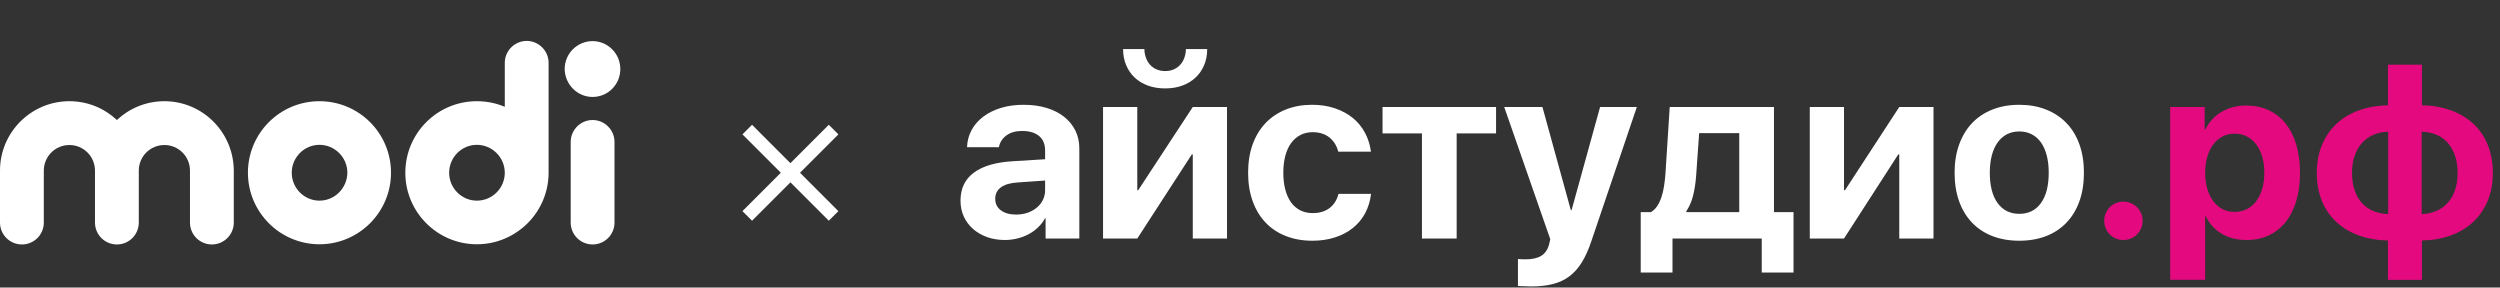 <svg width="313" height="36" viewBox="0 0 313 36" fill="none" xmlns="http://www.w3.org/2000/svg">
<rect x="0" y="0" width="313" height="36" fill="#333333" stroke="none"/>
<path d="M20.581 12.671C18.275 12.671 16.188 13.569 14.635 15.025C13.082 13.569 10.994 12.671 8.689 12.671C3.907 12.671 0 16.554 0 21.36V27.864C0 29.393 1.238 30.606 2.743 30.606C4.247 30.606 5.485 29.393 5.485 27.864V21.36C5.485 19.588 6.917 18.156 8.689 18.156C10.46 18.156 11.892 19.588 11.892 21.36V27.864C11.892 29.393 13.13 30.606 14.635 30.606C16.14 30.606 17.377 29.393 17.377 27.864V21.36C17.377 19.588 18.809 18.156 20.581 18.156C22.353 18.156 23.785 19.588 23.785 21.36V27.864C23.785 29.393 25.022 30.606 26.527 30.606C28.032 30.606 29.27 29.393 29.27 27.864V21.36C29.245 16.554 25.362 12.671 20.581 12.671ZM39.997 12.671C35.046 12.671 31.041 16.676 31.041 21.627C31.041 26.578 35.07 30.582 39.997 30.582C44.948 30.582 48.953 26.553 48.953 21.627C48.953 16.676 44.948 12.671 39.997 12.671ZM39.997 25.121C38.08 25.121 36.526 23.544 36.526 21.627C36.526 19.709 38.08 18.132 39.997 18.132C41.914 18.132 43.492 19.709 43.492 21.627C43.468 23.544 41.914 25.121 39.997 25.121ZM65.942 5.123C64.437 5.123 63.199 6.361 63.199 7.866V13.375C62.131 12.914 60.942 12.671 59.704 12.671C54.753 12.671 50.748 16.676 50.748 21.627C50.748 26.578 54.777 30.582 59.704 30.582C64.655 30.582 68.684 26.553 68.684 21.627V7.866C68.684 6.361 67.446 5.123 65.942 5.123ZM59.704 25.121C57.787 25.121 56.233 23.544 56.233 21.627C56.233 19.709 57.787 18.132 59.704 18.132C61.621 18.132 63.199 19.709 63.199 21.627C63.199 23.544 61.646 25.121 59.704 25.121ZM74.193 15.025C72.689 15.025 71.451 16.263 71.451 17.768V27.864C71.451 29.393 72.689 30.606 74.193 30.606C75.698 30.606 76.936 29.393 76.936 27.864V17.768C76.936 16.263 75.698 15.025 74.193 15.025ZM74.193 12.137C76.111 12.137 77.664 10.584 77.664 8.642C77.664 6.725 76.111 5.148 74.193 5.148C72.276 5.148 70.698 6.701 70.698 8.642C70.723 10.56 72.276 12.137 74.193 12.137Z" fill="white"/>
<path d="M94.155 15.621L92.954 16.823L97.759 21.628L92.954 26.433L94.155 27.634L98.96 22.829L103.765 27.634L104.966 26.433L100.161 21.628L104.966 16.823L103.765 15.621L98.96 20.427L94.155 15.621Z" fill="white"/>
<path d="M127.215 26.864C127.725 26.864 128.199 26.788 128.638 26.64C129.077 26.492 129.46 26.282 129.786 26.012C130.118 25.742 130.373 25.42 130.561 25.048C130.75 24.675 130.847 24.262 130.847 23.813V22.604L127.398 22.844C126.48 22.905 125.786 23.109 125.312 23.456C124.837 23.803 124.603 24.283 124.603 24.89C124.603 25.497 124.837 25.982 125.312 26.334C125.786 26.686 126.419 26.864 127.215 26.864ZM125.807 30.047C125.011 30.047 124.271 29.93 123.598 29.69C122.924 29.451 122.343 29.114 121.843 28.68C121.343 28.246 120.955 27.731 120.674 27.129C120.394 26.527 120.256 25.854 120.256 25.119C120.256 23.614 120.807 22.451 121.914 21.625C123.021 20.798 124.628 20.319 126.74 20.191L130.847 19.936V18.844C130.847 18.048 130.592 17.441 130.087 17.023C129.577 16.605 128.868 16.396 127.965 16.396C127.164 16.396 126.511 16.584 125.995 16.962C125.485 17.344 125.174 17.829 125.062 18.426H121.072C121.103 17.64 121.297 16.921 121.649 16.273C122.001 15.625 122.491 15.069 123.113 14.6C123.735 14.13 124.475 13.768 125.327 13.508C126.174 13.248 127.118 13.12 128.143 13.12C129.199 13.12 130.158 13.248 131.02 13.508C131.878 13.768 132.612 14.136 133.219 14.615C133.826 15.095 134.301 15.671 134.633 16.339C134.964 17.013 135.132 17.758 135.132 18.579V29.864H130.908V27.313H130.847C130.618 27.741 130.327 28.124 129.97 28.461C129.618 28.803 129.22 29.088 128.781 29.323C128.342 29.558 127.873 29.736 127.363 29.859C126.853 29.986 126.332 30.047 125.807 30.047ZM143.275 6.146C143.285 6.544 143.351 6.912 143.479 7.253C143.601 7.59 143.775 7.881 144.004 8.126C144.229 8.371 144.499 8.559 144.821 8.692C145.137 8.83 145.494 8.896 145.887 8.896C146.274 8.896 146.626 8.83 146.943 8.692C147.254 8.559 147.524 8.371 147.749 8.126C147.978 7.881 148.152 7.59 148.274 7.253C148.402 6.912 148.468 6.544 148.478 6.146H151.141C151.141 6.881 151.014 7.554 150.759 8.156C150.504 8.758 150.147 9.279 149.682 9.712C149.218 10.146 148.667 10.483 148.024 10.717C147.382 10.952 146.662 11.069 145.877 11.069C145.091 11.069 144.372 10.952 143.724 10.717C143.076 10.483 142.52 10.146 142.061 9.712C141.601 9.279 141.249 8.758 140.994 8.156C140.739 7.554 140.611 6.881 140.611 6.146H143.275ZM138.102 29.864V13.396H142.387V23.813H142.504L149.335 13.396H153.621V29.864H149.335V19.329H149.218L142.387 29.864H138.102ZM167.548 18.987C167.37 18.258 167.002 17.671 166.457 17.222C165.905 16.773 165.201 16.549 164.334 16.549C163.773 16.549 163.268 16.666 162.814 16.901C162.365 17.135 161.977 17.467 161.656 17.901C161.339 18.334 161.095 18.865 160.926 19.492C160.758 20.12 160.671 20.829 160.671 21.615C160.671 22.42 160.758 23.14 160.926 23.767C161.095 24.395 161.339 24.925 161.656 25.359C161.977 25.793 162.365 26.119 162.814 26.344C163.268 26.568 163.778 26.68 164.349 26.68C165.196 26.68 165.895 26.471 166.446 26.058C167.002 25.645 167.38 25.053 167.579 24.272H171.655C171.548 25.17 171.298 25.982 170.91 26.706C170.523 27.425 170.007 28.043 169.37 28.553C168.732 29.063 167.987 29.451 167.13 29.726C166.273 30.002 165.329 30.139 164.304 30.139C163.079 30.139 161.967 29.94 160.977 29.547C159.983 29.155 159.141 28.593 158.447 27.859C157.748 27.129 157.212 26.236 156.835 25.186C156.452 24.135 156.263 22.946 156.263 21.619C156.263 20.319 156.452 19.14 156.825 18.094C157.202 17.049 157.738 16.161 158.437 15.421C159.136 14.686 159.983 14.115 160.967 13.717C161.957 13.319 163.059 13.12 164.273 13.12C165.319 13.12 166.273 13.268 167.135 13.559C167.997 13.855 168.747 14.258 169.38 14.773C170.012 15.293 170.517 15.911 170.9 16.63C171.288 17.355 171.533 18.14 171.64 18.987H167.548ZM187.307 16.701H182.374V29.864H178.027V16.701H173.094V13.396H187.307V16.701ZM191.704 35.863C191.669 35.863 191.567 35.858 191.398 35.853C191.235 35.848 191.062 35.843 190.878 35.838C190.694 35.833 190.521 35.828 190.353 35.822C190.189 35.818 190.087 35.812 190.047 35.802V32.42C190.087 32.43 190.154 32.44 190.24 32.445C190.332 32.45 190.429 32.45 190.536 32.456C190.638 32.46 190.735 32.466 190.827 32.466C190.914 32.466 190.985 32.466 191.036 32.466C191.852 32.466 192.5 32.318 192.98 32.017C193.454 31.721 193.781 31.241 193.949 30.583L194.097 29.956L188.327 13.396H193.112L196.668 26.313H196.76L200.331 13.396H204.933L199.24 30.185C198.893 31.231 198.495 32.114 198.051 32.838C197.607 33.557 197.087 34.144 196.49 34.593C195.893 35.042 195.204 35.363 194.419 35.562C193.638 35.761 192.735 35.863 191.704 35.863ZM217.753 16.671H212.733L212.356 22.012C212.29 22.91 212.162 23.737 211.978 24.482C211.79 25.226 211.509 25.879 211.131 26.435V26.558H217.753V16.671ZM205.418 34.124V26.558H206.688C206.989 26.39 207.244 26.145 207.458 25.834C207.673 25.517 207.851 25.15 207.994 24.732C208.142 24.313 208.254 23.849 208.331 23.344C208.412 22.844 208.473 22.308 208.514 21.752L209.05 13.396H222.1V26.558H224.549V34.124H220.57V29.864H209.397V34.124H205.418ZM226.584 29.864V13.396H230.87V23.813H230.992L237.788 13.396H242.073V29.864H237.788V19.329H237.665L230.87 29.864H226.584ZM252.812 30.139C251.567 30.139 250.45 29.945 249.45 29.558C248.45 29.17 247.603 28.609 246.899 27.874C246.2 27.145 245.659 26.252 245.282 25.201C244.904 24.15 244.715 22.956 244.715 21.619C244.715 20.308 244.909 19.125 245.292 18.074C245.675 17.023 246.215 16.13 246.914 15.401C247.613 14.666 248.465 14.105 249.465 13.712C250.465 13.319 251.577 13.12 252.812 13.12C254.046 13.12 255.159 13.319 256.158 13.712C257.158 14.105 258.01 14.666 258.714 15.401C259.424 16.13 259.964 17.023 260.342 18.074C260.719 19.125 260.908 20.308 260.908 21.619C260.908 22.956 260.719 24.15 260.342 25.201C259.964 26.252 259.424 27.145 258.724 27.874C258.02 28.609 257.174 29.17 256.174 29.558C255.174 29.945 254.057 30.139 252.812 30.139ZM252.822 26.772C253.975 26.772 254.878 26.323 255.526 25.425C256.174 24.528 256.5 23.257 256.5 21.615C256.5 20.808 256.414 20.084 256.245 19.441C256.077 18.798 255.832 18.258 255.521 17.819C255.204 17.38 254.822 17.043 254.363 16.809C253.903 16.574 253.388 16.457 252.822 16.457C252.24 16.457 251.725 16.574 251.271 16.809C250.817 17.043 250.429 17.38 250.113 17.824C249.792 18.268 249.547 18.809 249.378 19.446C249.21 20.084 249.123 20.808 249.123 21.615C249.123 23.257 249.45 24.528 250.103 25.425C250.756 26.323 251.664 26.772 252.822 26.772Z" fill="white"/>
<path d="M265.851 30.047C265.515 30.047 265.199 29.986 264.903 29.859C264.612 29.736 264.357 29.563 264.143 29.349C263.928 29.129 263.76 28.869 263.637 28.578C263.51 28.282 263.449 27.971 263.449 27.645C263.449 27.308 263.51 26.992 263.637 26.706C263.76 26.415 263.928 26.16 264.143 25.941C264.357 25.726 264.612 25.553 264.903 25.43C265.199 25.303 265.515 25.242 265.851 25.242C266.188 25.242 266.505 25.303 266.79 25.43C267.081 25.553 267.336 25.726 267.556 25.941C267.77 26.16 267.943 26.415 268.066 26.706C268.193 26.992 268.254 27.308 268.254 27.645C268.254 27.971 268.193 28.282 268.066 28.578C267.943 28.869 267.77 29.129 267.556 29.349C267.336 29.563 267.081 29.736 266.79 29.859C266.505 29.986 266.188 30.047 265.851 30.047ZM281.218 13.212C282.263 13.212 283.202 13.406 284.029 13.794C284.86 14.181 285.569 14.738 286.151 15.462C286.732 16.181 287.176 17.064 287.493 18.105C287.804 19.145 287.962 20.319 287.962 21.619C287.962 22.926 287.809 24.099 287.498 25.14C287.192 26.18 286.748 27.063 286.166 27.793C285.585 28.517 284.881 29.078 284.054 29.466C283.228 29.854 282.304 30.047 281.279 30.047C280.085 30.047 279.049 29.787 278.167 29.272C277.289 28.757 276.626 28.027 276.177 27.094H276.085V35.032H271.708V13.396H276.024V16.212H276.116C276.336 15.753 276.611 15.339 276.953 14.967C277.289 14.589 277.682 14.278 278.121 14.018C278.565 13.758 279.049 13.559 279.57 13.421C280.09 13.284 280.641 13.212 281.218 13.212ZM279.774 26.527C280.34 26.527 280.85 26.415 281.304 26.186C281.764 25.956 282.151 25.624 282.473 25.196C282.794 24.767 283.049 24.252 283.228 23.65C283.406 23.043 283.493 22.369 283.493 21.619C283.493 20.885 283.406 20.217 283.228 19.61C283.049 19.007 282.794 18.492 282.473 18.069C282.151 17.645 281.764 17.319 281.304 17.084C280.85 16.849 280.34 16.732 279.774 16.732C279.218 16.732 278.718 16.849 278.264 17.084C277.815 17.319 277.427 17.651 277.106 18.079C276.784 18.508 276.534 19.023 276.356 19.625C276.177 20.227 276.085 20.9 276.085 21.635C276.085 22.375 276.177 23.043 276.356 23.65C276.534 24.252 276.784 24.767 277.106 25.196C277.427 25.624 277.815 25.956 278.264 26.186C278.718 26.415 279.218 26.527 279.774 26.527ZM299.002 16.487C298.313 16.508 297.691 16.64 297.135 16.885C296.579 17.13 296.104 17.472 295.711 17.916C295.314 18.36 295.007 18.895 294.793 19.523C294.579 20.15 294.472 20.86 294.472 21.645C294.472 22.441 294.579 23.155 294.788 23.793C294.997 24.425 295.298 24.961 295.696 25.4C296.089 25.834 296.568 26.175 297.125 26.415C297.686 26.655 298.313 26.782 299.002 26.803V16.487ZM307.695 21.645C307.695 20.849 307.588 20.135 307.374 19.507C307.159 18.88 306.859 18.344 306.476 17.901C306.088 17.456 305.614 17.115 305.057 16.875C304.502 16.635 303.879 16.508 303.195 16.487V26.803C303.869 26.782 304.486 26.65 305.042 26.405C305.598 26.16 306.073 25.823 306.466 25.384C306.859 24.946 307.159 24.41 307.374 23.783C307.588 23.155 307.695 22.441 307.695 21.645ZM298.971 30.109C297.614 30.078 296.385 29.864 295.288 29.461C294.191 29.058 293.258 28.491 292.482 27.762C291.707 27.038 291.11 26.155 290.691 25.124C290.273 24.094 290.064 22.931 290.064 21.635C290.064 20.354 290.278 19.196 290.702 18.171C291.125 17.145 291.722 16.268 292.497 15.533C293.268 14.804 294.207 14.232 295.303 13.829C296.4 13.426 297.624 13.212 298.971 13.181V8.1H303.226V13.181C304.583 13.212 305.803 13.426 306.894 13.829C307.986 14.232 308.919 14.799 309.69 15.518C310.46 16.242 311.057 17.12 311.475 18.156C311.894 19.191 312.103 20.36 312.103 21.65C312.103 22.936 311.894 24.094 311.47 25.119C311.047 26.145 310.445 27.022 309.675 27.757C308.904 28.486 307.97 29.058 306.879 29.461C305.787 29.864 304.573 30.078 303.226 30.109V35.042H298.971V30.109Z" fill="#E5097F"/>
</svg>
